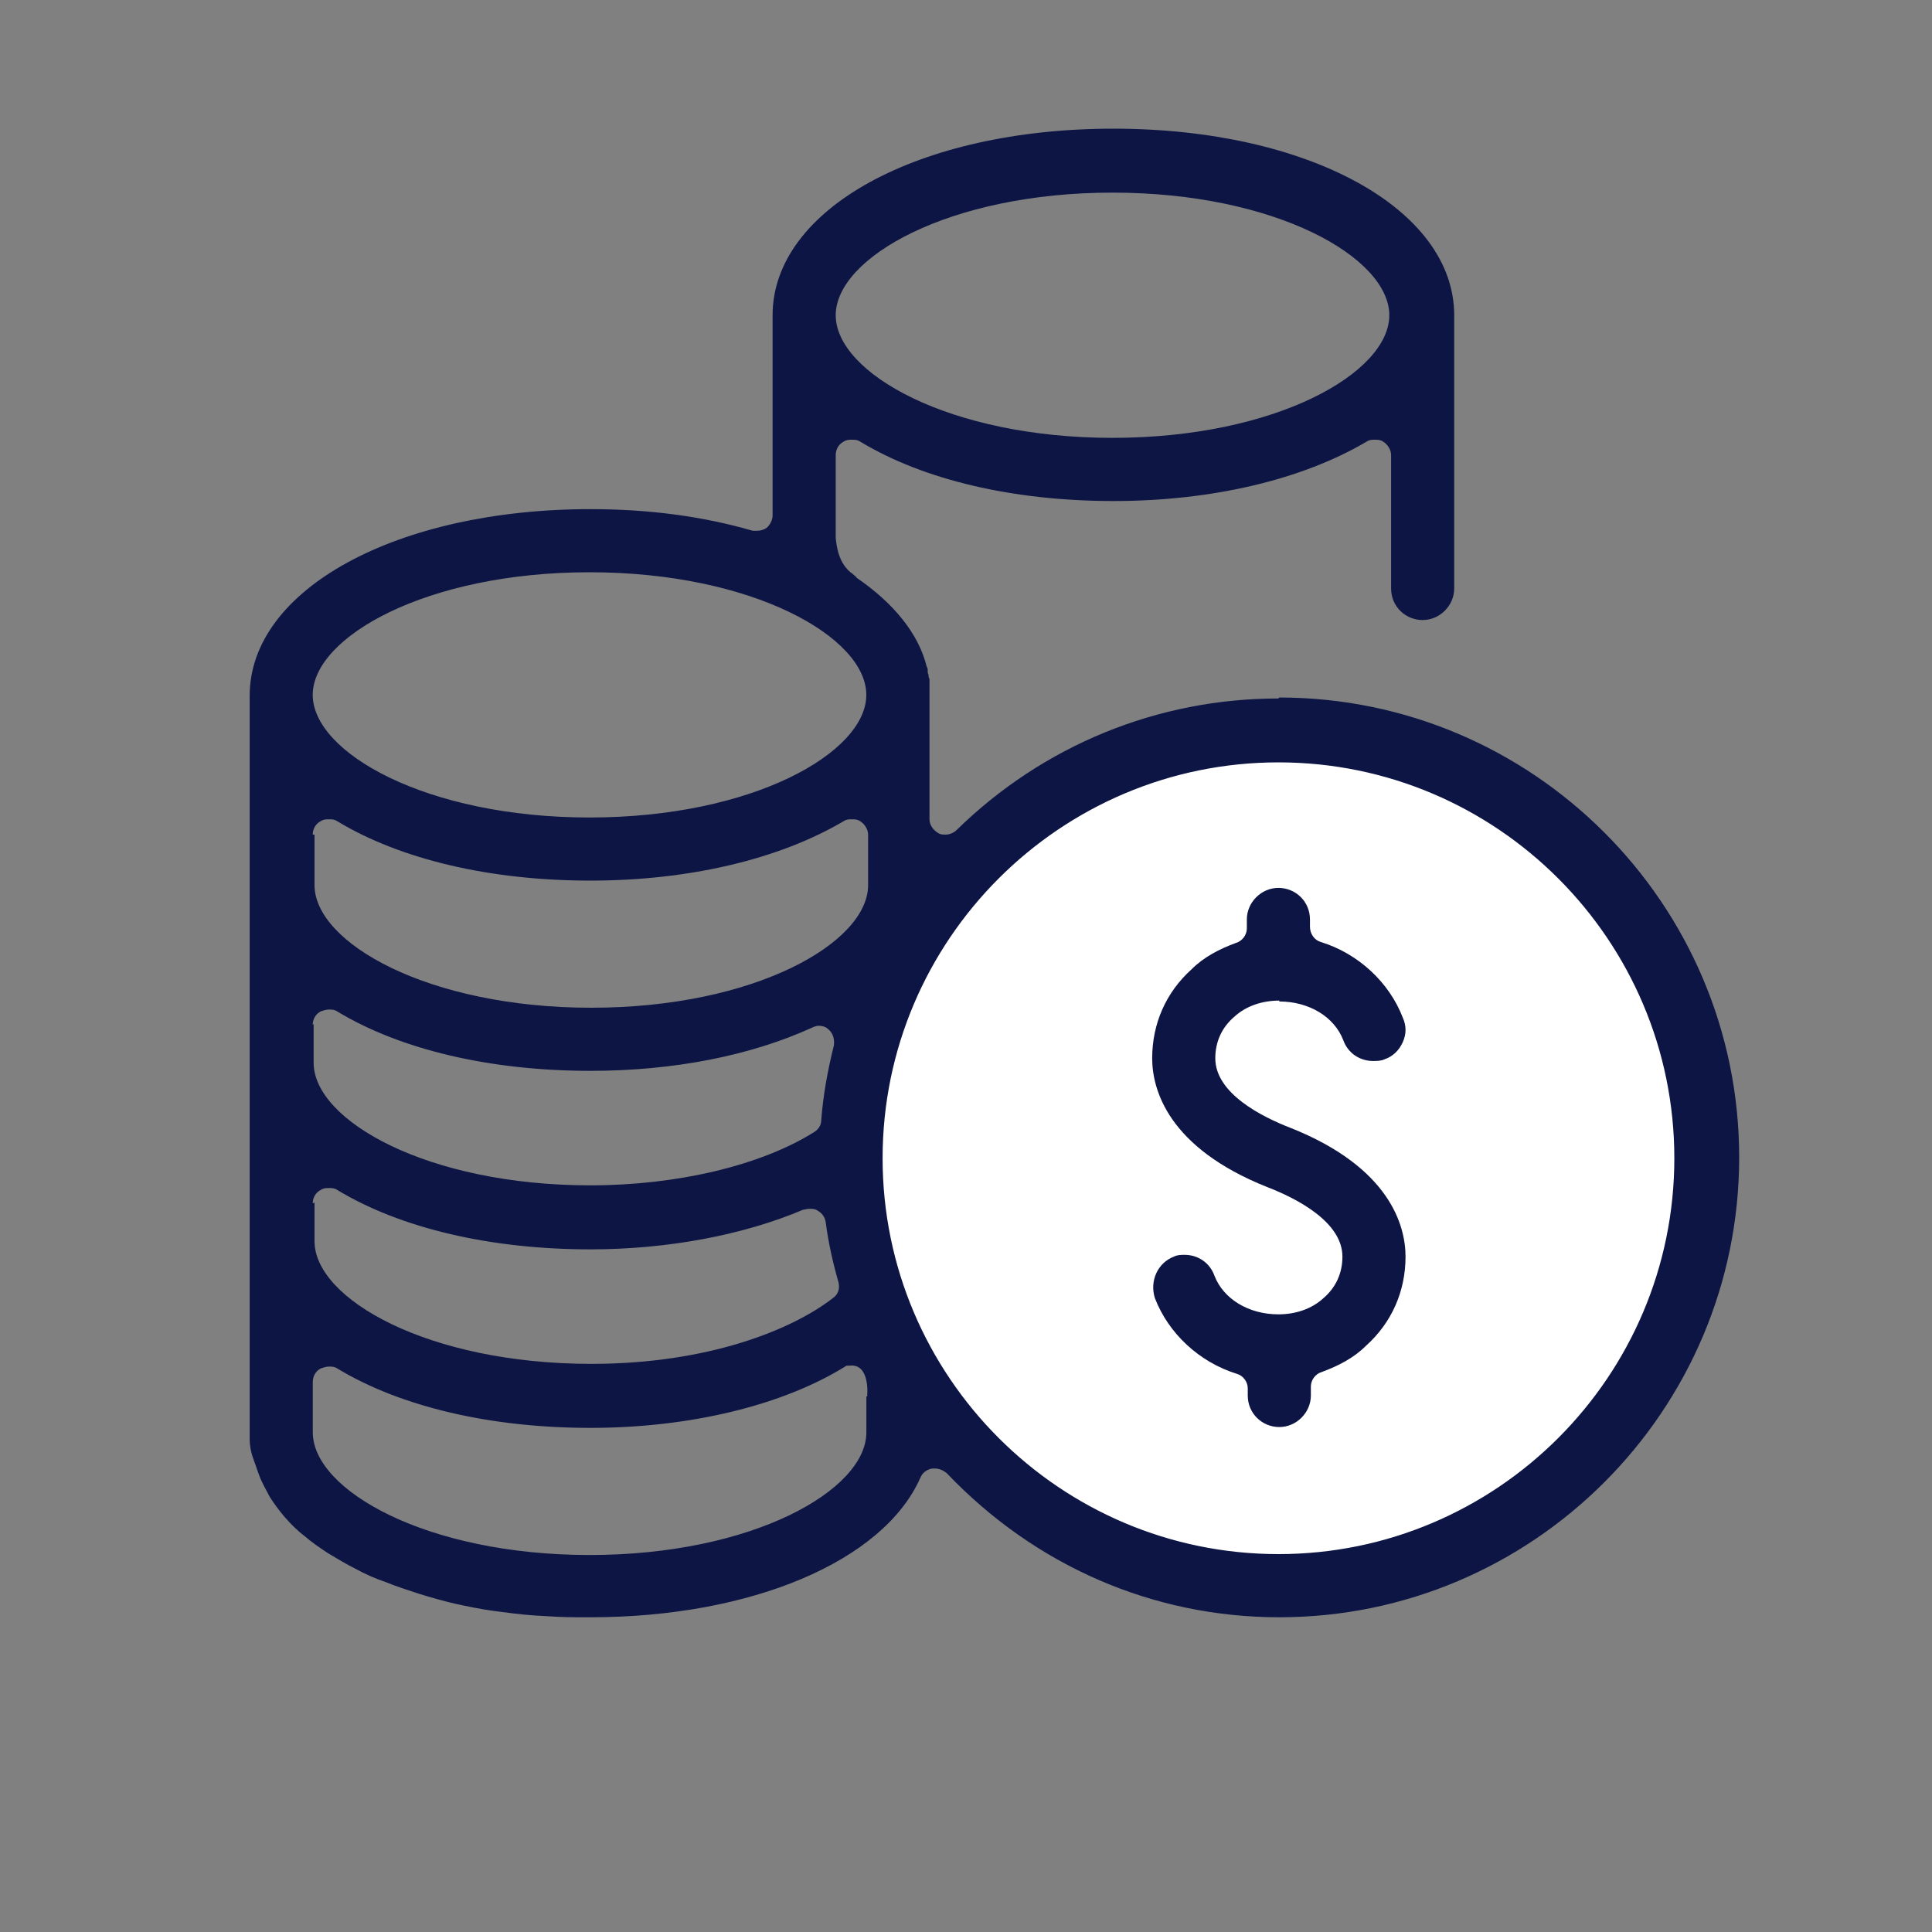 <?xml version="1.0" encoding="UTF-8"?>
<svg xmlns="http://www.w3.org/2000/svg" viewBox="0 0 300 300"><rect x="0" y="0" width="300" height="300" fill="#808080" stroke="none"/>
  <defs>
    <style>
      .cls-1 {
        fill: #fff;
      }

      .cls-1, .cls-2 {
        stroke-width: 0px;
      }

      .cls-2 {
        fill: #0d1545;
      }
    </style>
  </defs>
  <g id="Coloured_Icons" data-name="Coloured Icons">
    <circle class="cls-1" cx="200.5" cy="181.5" r="65.5"/>
  </g>
  <g id="Atlantic_Blue_Icons" data-name="Atlantic Blue Icons">
    <g>
      <path class="cls-2" d="m198.65,155.51c4.62,0,8.54,2.38,9.94,6.02.7,1.96,2.52,3.22,4.62,3.22.56,0,1.26,0,1.82-.28,1.26-.42,2.24-1.4,2.8-2.66s.56-2.52,0-3.78c-2.1-5.46-6.86-9.94-12.74-11.76-.98-.28-1.68-1.26-1.68-2.38v-1.12c0-2.8-2.24-4.9-4.9-4.9s-4.9,2.24-4.9,4.9v1.4c0,.98-.7,1.96-1.68,2.24-2.66.98-5.04,2.24-6.86,4.06-4.06,3.64-6.16,8.54-6.16,13.86,0,4.76,2.38,13.86,17.92,20.02,4.34,1.68,11.62,5.32,11.62,10.78,0,2.52-.98,4.76-2.94,6.44-1.82,1.68-4.34,2.52-7,2.52-4.62,0-8.54-2.38-9.94-6.02-.7-1.96-2.52-3.22-4.62-3.22-.56,0-1.12,0-1.68.28-2.52.98-3.78,3.78-2.94,6.44,2.1,5.46,6.86,9.94,12.74,11.76.98.28,1.68,1.26,1.68,2.24v1.12c0,2.8,2.24,4.9,4.9,4.9s4.9-2.24,4.9-4.9v-1.4c0-.98.7-1.96,1.68-2.24,2.66-.98,5.04-2.24,6.86-4.06,4.06-3.64,6.16-8.54,6.16-13.86,0-4.76-2.38-13.86-17.92-20.02-4.34-1.68-11.62-5.32-11.62-10.78,0-2.52.98-4.76,2.94-6.44,1.82-1.68,4.34-2.52,7-2.52v.14Z"/>
      <path class="cls-2" d="m198.51,108.46c-18.76,0-36.54,7.28-49.98,20.44-.42.42-1.12.7-1.68.7-.28,0-.7,0-.98-.14-.84-.42-1.54-1.26-1.54-2.24v-21.42c0-.28,0-.42-.14-.7v-.28s-.14-.28-.14-.56v-.28s0-.28-.14-.42c-1.26-5.18-5.18-9.94-10.92-13.86,0-.14-.28-.28-.56-.56-2.24-1.54-2.52-4.34-2.66-5.6v-12.88c0-.84.42-1.68,1.26-2.1.42-.28.84-.28,1.26-.28s.84,0,1.26.28c9.94,6.02,23.94,9.24,39.34,9.24s29.4-3.36,39.34-9.24c.42-.28.84-.28,1.26-.28s.84,0,1.26.28c.7.42,1.26,1.26,1.26,2.1v20.72c0,2.8,2.24,4.9,4.9,4.9s4.9-2.24,4.9-4.9v-42.42c0-16.52-22.68-28.98-52.92-28.98s-52.92,12.46-52.92,28.98v31.08c0,.7-.42,1.54-.98,1.96-.42.28-.98.42-1.4.42h-.7c-7.7-2.24-16.1-3.36-25.2-3.36-30.1,0-52.92,12.46-52.92,28.98v5.6h0v109.77c0,1.26.28,2.38.7,3.5.28.7.42,1.26.7,1.96.42,1.26,1.12,2.38,1.68,3.5.7,1.12,1.54,2.24,2.38,3.22.98,1.12,1.96,2.1,3.08,2.94,1.12.98,2.38,1.82,3.64,2.66,1.4.84,2.8,1.68,4.2,2.38,1.54.84,3.08,1.54,4.76,2.1,1.68.7,3.5,1.26,5.18,1.82,1.82.56,3.78,1.12,5.6,1.54,1.96.42,3.92.84,6.02,1.12,2.1.28,4.2.56,6.3.7,2.24.14,4.34.28,6.58.28h2.1c24.92,0,45.5-8.68,51.24-21.7.28-.7.98-1.26,1.82-1.4h.42c.7,0,1.26.28,1.82.7,13.72,14.42,32.06,22.4,51.66,22.4,39.34,0,71.41-32.06,71.41-71.41s-32.06-71.41-71.41-71.41l-.14.14Zm-25.76-78.55c25.34,0,42.98,10.08,42.98,19.04s-17.64,19.04-42.98,19.04-42.98-10.08-42.98-19.04,17.64-19.04,42.98-19.04Zm-81.21,58.95c25.34,0,42.98,10.08,42.98,19.04s-17.64,19.04-42.98,19.04-42.98-10.08-42.98-19.04,17.64-19.04,42.98-19.04Zm-42.98,40.74c0-.84.42-1.68,1.26-2.1.42-.28.84-.28,1.26-.28s.84,0,1.26.28c9.94,6.02,23.94,9.24,39.34,9.24s29.4-3.36,39.34-9.24c.42-.28.84-.28,1.26-.28s.84,0,1.26.28c.7.42,1.26,1.26,1.26,2.1v7.84c0,8.96-17.64,19.04-42.98,19.04s-42.98-10.08-42.98-19.04v-7.84h-.28Zm0,29.54c0-.84.42-1.68,1.26-2.1.42-.14.84-.28,1.26-.28s.84,0,1.26.28c9.94,6.02,23.94,9.24,39.34,9.24,13.02,0,24.92-2.38,34.44-6.72.28-.14.7-.28.98-.28.56,0,1.12.14,1.54.56.7.56.98,1.54.84,2.52-.98,3.92-1.68,7.84-1.96,11.62,0,.7-.42,1.4-1.12,1.82-8.26,5.18-21.28,8.26-34.72,8.26-25.34,0-42.98-10.08-42.98-19.04v-6.02l-.14.14Zm0,27.72c0-.84.42-1.68,1.26-2.1.42-.28.84-.28,1.26-.28s.84,0,1.26.28c9.94,6.02,23.94,9.24,39.34,9.24,12.04,0,23.8-2.24,33.04-6.16.28,0,.56-.14.98-.14s.84,0,1.26.28c.7.42,1.12.98,1.26,1.82.42,3.22,1.12,6.3,1.96,9.24.28.98,0,1.96-.84,2.52-6.3,4.9-19.32,10.22-37.52,10.22-25.34,0-42.98-10.08-42.98-19.04v-6.02l-.28.14Zm85.97,29.96v5.6c0,8.96-17.64,19.04-42.98,19.04s-42.98-10.08-42.98-19.04v-7.84c0-.84.42-1.68,1.26-2.1.42-.14.84-.28,1.26-.28s.84,0,1.26.28c9.94,6.02,23.94,9.24,39.34,9.24s29.96-3.5,39.76-9.66h.42c3.22-.42,2.8,4.48,2.8,4.48h0v.28h-.14Zm63.99,24.5c-33.88,0-61.47-27.58-61.47-61.47s27.58-61.47,61.47-61.47,61.47,27.58,61.47,61.47-27.58,61.47-61.47,61.47Z"/>
    </g>
  </g>
</svg>